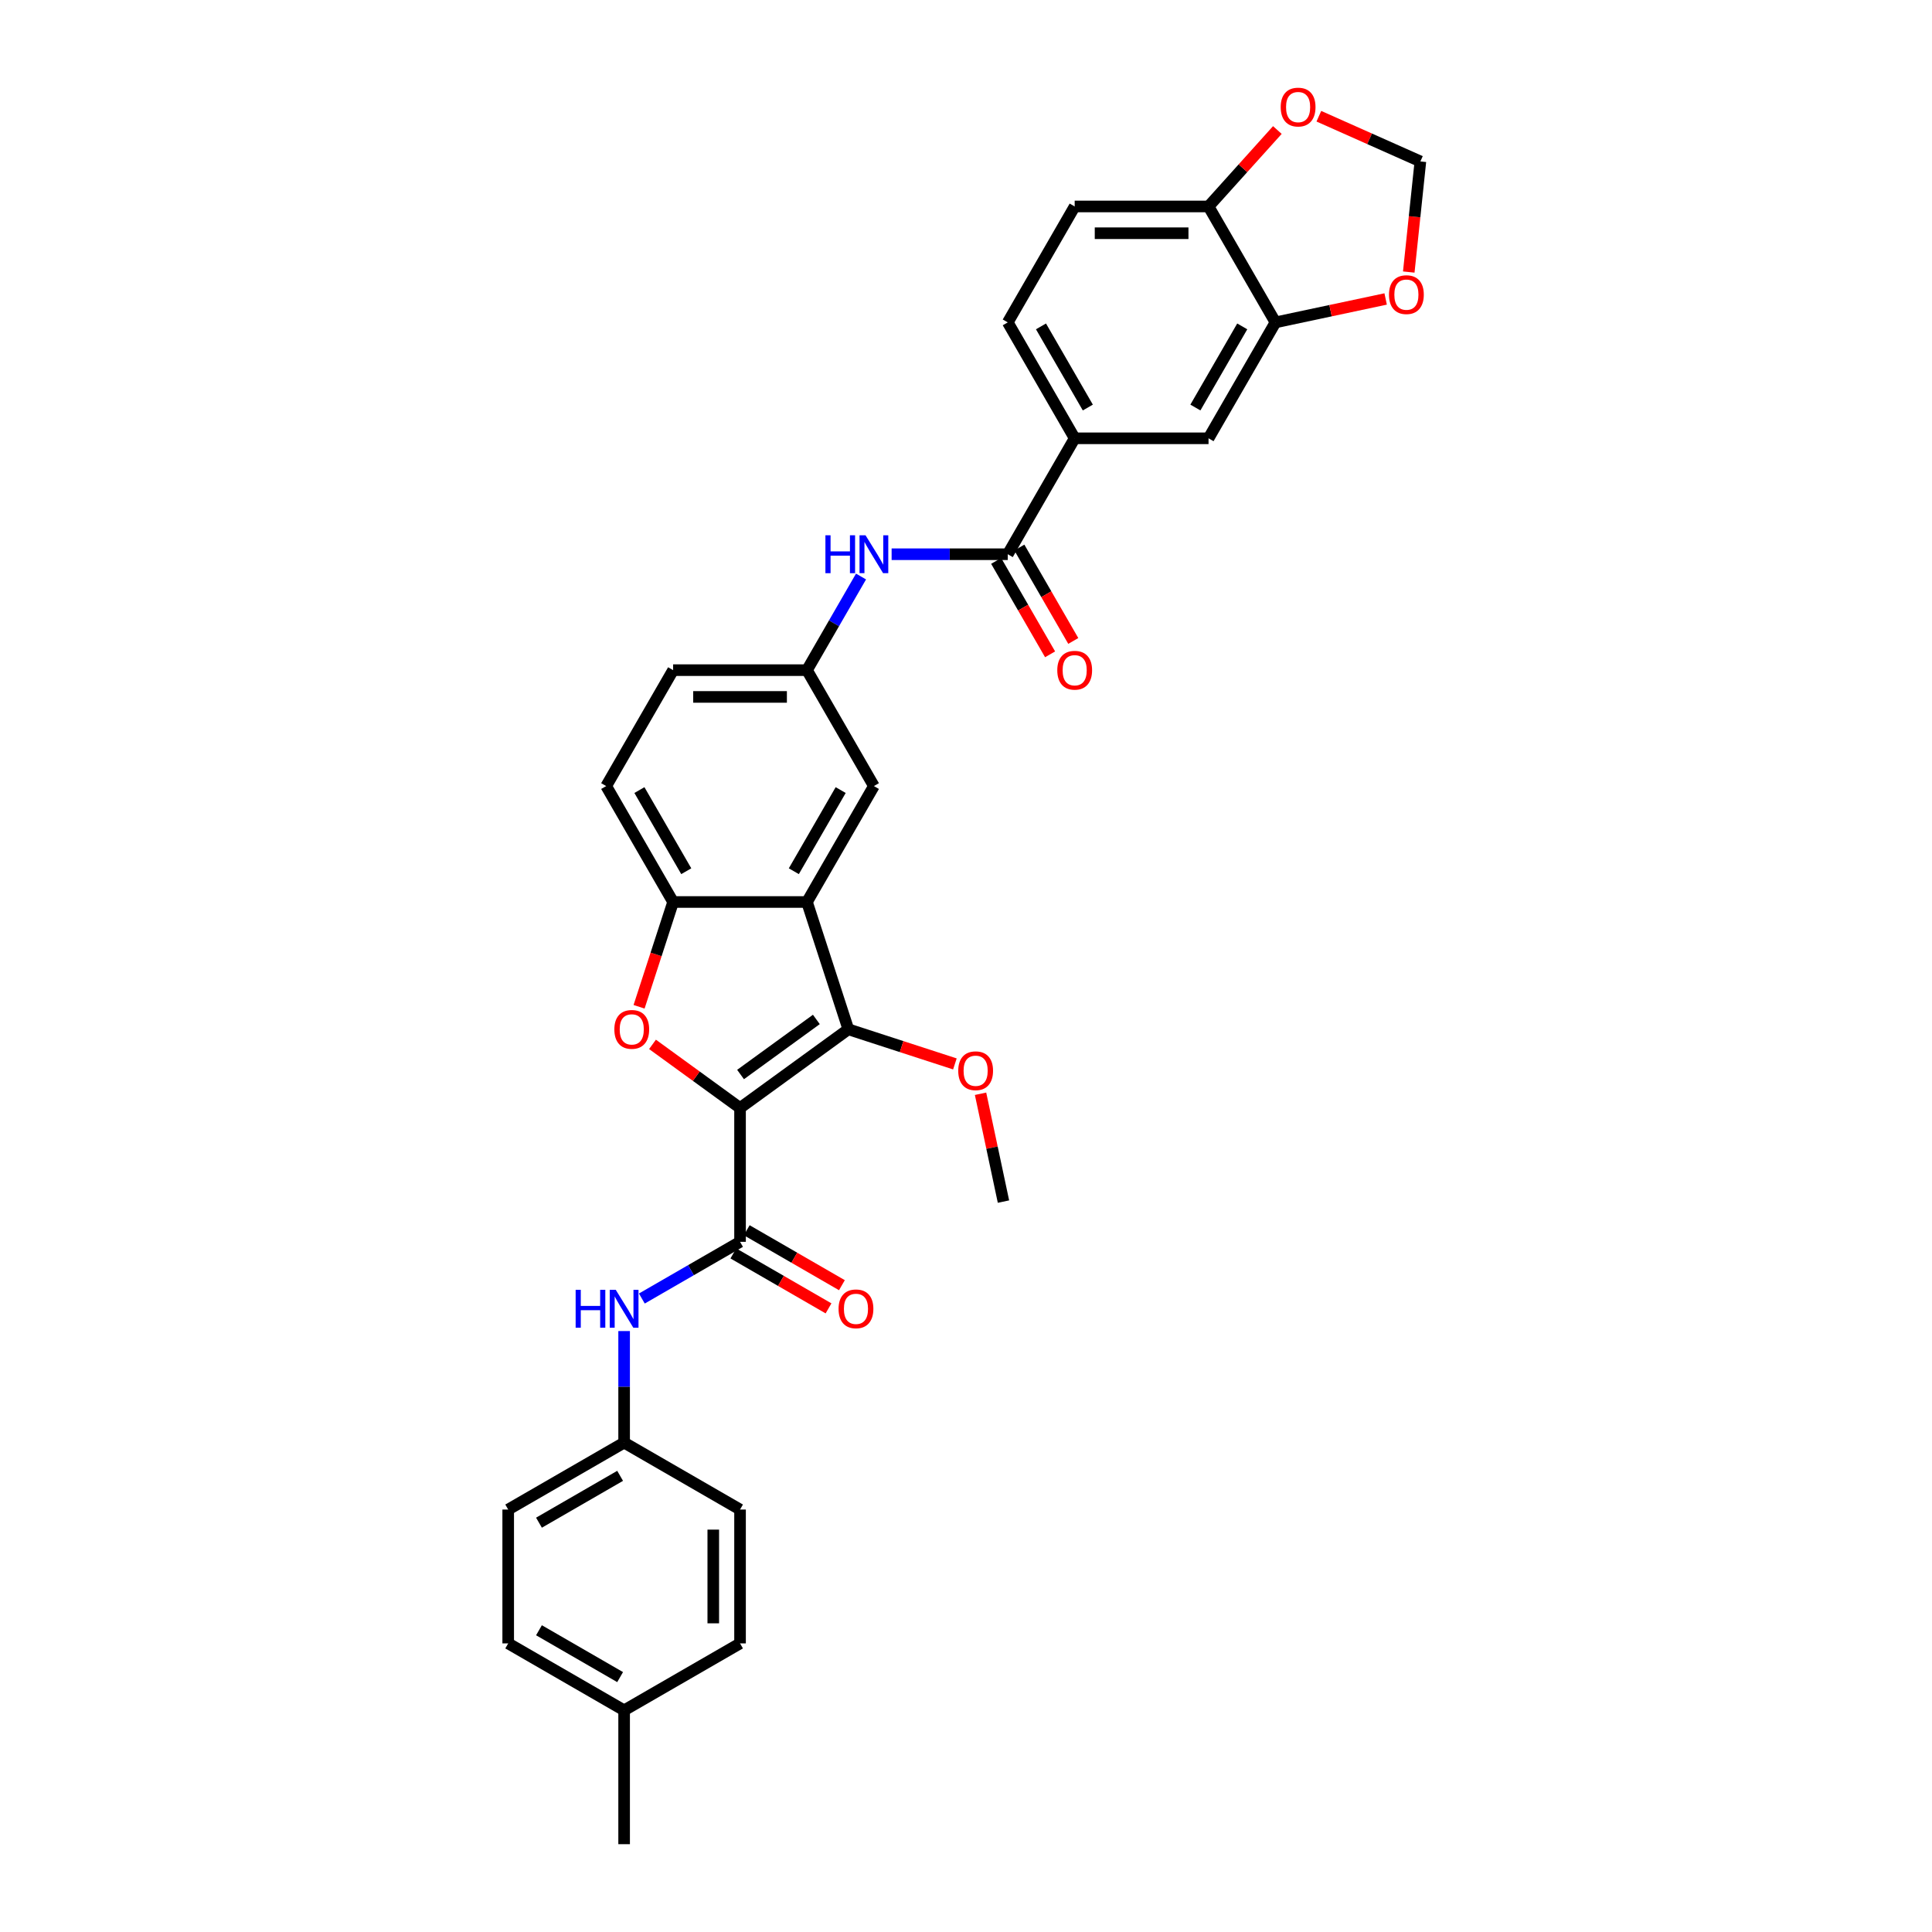 <?xml version='1.0' encoding='iso-8859-1'?>
<svg version='1.1' baseProfile='full'
              xmlns='http://www.w3.org/2000/svg'
                      xmlns:rdkit='http://www.rdkit.org/xml'
                      xmlns:xlink='http://www.w3.org/1999/xlink'
                  xml:space='preserve'
width='1000px' height='1000px' viewBox='0 0 1000 1000'>
<!-- END OF HEADER -->
<rect style='opacity:1.0;fill:#FFFFFF;stroke:none' width='1000' height='1000' x='0' y='0'> </rect>
<path class='bond-0' d='M 383.046,573.487 L 439.098,532.763' style='fill:none;fill-rule:evenodd;stroke:#000000;stroke-width:6px;stroke-linecap:butt;stroke-linejoin:miter;stroke-opacity:1' />
<path class='bond-0' d='M 383.309,556.168 L 422.545,527.661' style='fill:none;fill-rule:evenodd;stroke:#000000;stroke-width:6px;stroke-linecap:butt;stroke-linejoin:miter;stroke-opacity:1' />
<path class='bond-1' d='M 383.046,573.487 L 360.39,557.026' style='fill:none;fill-rule:evenodd;stroke:#000000;stroke-width:6px;stroke-linecap:butt;stroke-linejoin:miter;stroke-opacity:1' />
<path class='bond-1' d='M 360.39,557.026 L 337.734,540.565' style='fill:none;fill-rule:evenodd;stroke:#FF0000;stroke-width:6px;stroke-linecap:butt;stroke-linejoin:miter;stroke-opacity:1' />
<path class='bond-3' d='M 383.046,573.487 L 383.046,642.77' style='fill:none;fill-rule:evenodd;stroke:#000000;stroke-width:6px;stroke-linecap:butt;stroke-linejoin:miter;stroke-opacity:1' />
<path class='bond-2' d='M 439.098,532.763 L 417.688,466.871' style='fill:none;fill-rule:evenodd;stroke:#000000;stroke-width:6px;stroke-linecap:butt;stroke-linejoin:miter;stroke-opacity:1' />
<path class='bond-22' d='M 439.098,532.763 L 466.674,541.723' style='fill:none;fill-rule:evenodd;stroke:#000000;stroke-width:6px;stroke-linecap:butt;stroke-linejoin:miter;stroke-opacity:1' />
<path class='bond-22' d='M 466.674,541.723 L 494.251,550.683' style='fill:none;fill-rule:evenodd;stroke:#FF0000;stroke-width:6px;stroke-linecap:butt;stroke-linejoin:miter;stroke-opacity:1' />
<path class='bond-4' d='M 330.781,521.11 L 339.593,493.99' style='fill:none;fill-rule:evenodd;stroke:#FF0000;stroke-width:6px;stroke-linecap:butt;stroke-linejoin:miter;stroke-opacity:1' />
<path class='bond-4' d='M 339.593,493.99 L 348.405,466.871' style='fill:none;fill-rule:evenodd;stroke:#000000;stroke-width:6px;stroke-linecap:butt;stroke-linejoin:miter;stroke-opacity:1' />
<path class='bond-11' d='M 417.688,466.871 L 452.33,406.869' style='fill:none;fill-rule:evenodd;stroke:#000000;stroke-width:6px;stroke-linecap:butt;stroke-linejoin:miter;stroke-opacity:1' />
<path class='bond-11' d='M 410.884,450.942 L 435.133,408.941' style='fill:none;fill-rule:evenodd;stroke:#000000;stroke-width:6px;stroke-linecap:butt;stroke-linejoin:miter;stroke-opacity:1' />
<path class='bond-32' d='M 417.688,466.871 L 348.405,466.871' style='fill:none;fill-rule:evenodd;stroke:#000000;stroke-width:6px;stroke-linecap:butt;stroke-linejoin:miter;stroke-opacity:1' />
<path class='bond-6' d='M 383.046,642.77 L 357.632,657.443' style='fill:none;fill-rule:evenodd;stroke:#000000;stroke-width:6px;stroke-linecap:butt;stroke-linejoin:miter;stroke-opacity:1' />
<path class='bond-6' d='M 357.632,657.443 L 332.218,672.116' style='fill:none;fill-rule:evenodd;stroke:#0000FF;stroke-width:6px;stroke-linecap:butt;stroke-linejoin:miter;stroke-opacity:1' />
<path class='bond-16' d='M 379.582,648.77 L 404.213,662.991' style='fill:none;fill-rule:evenodd;stroke:#000000;stroke-width:6px;stroke-linecap:butt;stroke-linejoin:miter;stroke-opacity:1' />
<path class='bond-16' d='M 404.213,662.991 L 428.844,677.212' style='fill:none;fill-rule:evenodd;stroke:#FF0000;stroke-width:6px;stroke-linecap:butt;stroke-linejoin:miter;stroke-opacity:1' />
<path class='bond-16' d='M 386.51,636.77 L 411.142,650.991' style='fill:none;fill-rule:evenodd;stroke:#000000;stroke-width:6px;stroke-linecap:butt;stroke-linejoin:miter;stroke-opacity:1' />
<path class='bond-16' d='M 411.142,650.991 L 435.773,665.212' style='fill:none;fill-rule:evenodd;stroke:#FF0000;stroke-width:6px;stroke-linecap:butt;stroke-linejoin:miter;stroke-opacity:1' />
<path class='bond-19' d='M 348.405,466.871 L 313.763,406.869' style='fill:none;fill-rule:evenodd;stroke:#000000;stroke-width:6px;stroke-linecap:butt;stroke-linejoin:miter;stroke-opacity:1' />
<path class='bond-19' d='M 355.209,450.942 L 330.959,408.941' style='fill:none;fill-rule:evenodd;stroke:#000000;stroke-width:6px;stroke-linecap:butt;stroke-linejoin:miter;stroke-opacity:1' />
<path class='bond-5' d='M 521.613,286.867 L 491.558,286.867' style='fill:none;fill-rule:evenodd;stroke:#000000;stroke-width:6px;stroke-linecap:butt;stroke-linejoin:miter;stroke-opacity:1' />
<path class='bond-5' d='M 491.558,286.867 L 461.503,286.867' style='fill:none;fill-rule:evenodd;stroke:#0000FF;stroke-width:6px;stroke-linecap:butt;stroke-linejoin:miter;stroke-opacity:1' />
<path class='bond-8' d='M 521.613,286.867 L 556.255,226.866' style='fill:none;fill-rule:evenodd;stroke:#000000;stroke-width:6px;stroke-linecap:butt;stroke-linejoin:miter;stroke-opacity:1' />
<path class='bond-18' d='M 515.613,290.331 L 529.57,314.505' style='fill:none;fill-rule:evenodd;stroke:#000000;stroke-width:6px;stroke-linecap:butt;stroke-linejoin:miter;stroke-opacity:1' />
<path class='bond-18' d='M 529.57,314.505 L 543.527,338.679' style='fill:none;fill-rule:evenodd;stroke:#FF0000;stroke-width:6px;stroke-linecap:butt;stroke-linejoin:miter;stroke-opacity:1' />
<path class='bond-18' d='M 527.613,283.403 L 541.57,307.577' style='fill:none;fill-rule:evenodd;stroke:#000000;stroke-width:6px;stroke-linecap:butt;stroke-linejoin:miter;stroke-opacity:1' />
<path class='bond-18' d='M 541.57,307.577 L 555.527,331.751' style='fill:none;fill-rule:evenodd;stroke:#FF0000;stroke-width:6px;stroke-linecap:butt;stroke-linejoin:miter;stroke-opacity:1' />
<path class='bond-23' d='M 323.045,688.954 L 323.045,717.825' style='fill:none;fill-rule:evenodd;stroke:#0000FF;stroke-width:6px;stroke-linecap:butt;stroke-linejoin:miter;stroke-opacity:1' />
<path class='bond-23' d='M 323.045,717.825 L 323.045,746.695' style='fill:none;fill-rule:evenodd;stroke:#000000;stroke-width:6px;stroke-linecap:butt;stroke-linejoin:miter;stroke-opacity:1' />
<path class='bond-7' d='M 445.666,298.41 L 431.677,322.639' style='fill:none;fill-rule:evenodd;stroke:#0000FF;stroke-width:6px;stroke-linecap:butt;stroke-linejoin:miter;stroke-opacity:1' />
<path class='bond-7' d='M 431.677,322.639 L 417.688,346.868' style='fill:none;fill-rule:evenodd;stroke:#000000;stroke-width:6px;stroke-linecap:butt;stroke-linejoin:miter;stroke-opacity:1' />
<path class='bond-10' d='M 556.255,226.866 L 625.538,226.866' style='fill:none;fill-rule:evenodd;stroke:#000000;stroke-width:6px;stroke-linecap:butt;stroke-linejoin:miter;stroke-opacity:1' />
<path class='bond-20' d='M 556.255,226.866 L 521.613,166.865' style='fill:none;fill-rule:evenodd;stroke:#000000;stroke-width:6px;stroke-linecap:butt;stroke-linejoin:miter;stroke-opacity:1' />
<path class='bond-20' d='M 563.059,210.937 L 538.81,168.937' style='fill:none;fill-rule:evenodd;stroke:#000000;stroke-width:6px;stroke-linecap:butt;stroke-linejoin:miter;stroke-opacity:1' />
<path class='bond-9' d='M 660.18,166.865 L 625.538,226.866' style='fill:none;fill-rule:evenodd;stroke:#000000;stroke-width:6px;stroke-linecap:butt;stroke-linejoin:miter;stroke-opacity:1' />
<path class='bond-9' d='M 642.983,168.937 L 618.734,210.937' style='fill:none;fill-rule:evenodd;stroke:#000000;stroke-width:6px;stroke-linecap:butt;stroke-linejoin:miter;stroke-opacity:1' />
<path class='bond-13' d='M 660.18,166.865 L 688.695,160.804' style='fill:none;fill-rule:evenodd;stroke:#000000;stroke-width:6px;stroke-linecap:butt;stroke-linejoin:miter;stroke-opacity:1' />
<path class='bond-13' d='M 688.695,160.804 L 717.21,154.743' style='fill:none;fill-rule:evenodd;stroke:#FF0000;stroke-width:6px;stroke-linecap:butt;stroke-linejoin:miter;stroke-opacity:1' />
<path class='bond-35' d='M 660.18,166.865 L 625.538,106.864' style='fill:none;fill-rule:evenodd;stroke:#000000;stroke-width:6px;stroke-linecap:butt;stroke-linejoin:miter;stroke-opacity:1' />
<path class='bond-15' d='M 452.33,406.869 L 417.688,346.868' style='fill:none;fill-rule:evenodd;stroke:#000000;stroke-width:6px;stroke-linecap:butt;stroke-linejoin:miter;stroke-opacity:1' />
<path class='bond-12' d='M 625.538,106.864 L 556.255,106.864' style='fill:none;fill-rule:evenodd;stroke:#000000;stroke-width:6px;stroke-linecap:butt;stroke-linejoin:miter;stroke-opacity:1' />
<path class='bond-12' d='M 615.146,120.72 L 566.647,120.72' style='fill:none;fill-rule:evenodd;stroke:#000000;stroke-width:6px;stroke-linecap:butt;stroke-linejoin:miter;stroke-opacity:1' />
<path class='bond-14' d='M 625.538,106.864 L 643.349,87.083' style='fill:none;fill-rule:evenodd;stroke:#000000;stroke-width:6px;stroke-linecap:butt;stroke-linejoin:miter;stroke-opacity:1' />
<path class='bond-14' d='M 643.349,87.083 L 661.159,67.303' style='fill:none;fill-rule:evenodd;stroke:#FF0000;stroke-width:6px;stroke-linecap:butt;stroke-linejoin:miter;stroke-opacity:1' />
<path class='bond-17' d='M 729.174,140.806 L 732.183,112.181' style='fill:none;fill-rule:evenodd;stroke:#FF0000;stroke-width:6px;stroke-linecap:butt;stroke-linejoin:miter;stroke-opacity:1' />
<path class='bond-17' d='M 732.183,112.181 L 735.191,83.556' style='fill:none;fill-rule:evenodd;stroke:#000000;stroke-width:6px;stroke-linecap:butt;stroke-linejoin:miter;stroke-opacity:1' />
<path class='bond-36' d='M 682.637,60.157 L 708.914,71.857' style='fill:none;fill-rule:evenodd;stroke:#FF0000;stroke-width:6px;stroke-linecap:butt;stroke-linejoin:miter;stroke-opacity:1' />
<path class='bond-36' d='M 708.914,71.857 L 735.191,83.556' style='fill:none;fill-rule:evenodd;stroke:#000000;stroke-width:6px;stroke-linecap:butt;stroke-linejoin:miter;stroke-opacity:1' />
<path class='bond-33' d='M 417.688,346.868 L 348.405,346.868' style='fill:none;fill-rule:evenodd;stroke:#000000;stroke-width:6px;stroke-linecap:butt;stroke-linejoin:miter;stroke-opacity:1' />
<path class='bond-33' d='M 407.295,360.725 L 358.797,360.725' style='fill:none;fill-rule:evenodd;stroke:#000000;stroke-width:6px;stroke-linecap:butt;stroke-linejoin:miter;stroke-opacity:1' />
<path class='bond-24' d='M 313.763,406.869 L 348.405,346.868' style='fill:none;fill-rule:evenodd;stroke:#000000;stroke-width:6px;stroke-linecap:butt;stroke-linejoin:miter;stroke-opacity:1' />
<path class='bond-21' d='M 521.613,166.865 L 556.255,106.864' style='fill:none;fill-rule:evenodd;stroke:#000000;stroke-width:6px;stroke-linecap:butt;stroke-linejoin:miter;stroke-opacity:1' />
<path class='bond-30' d='M 507.532,566.131 L 513.463,594.037' style='fill:none;fill-rule:evenodd;stroke:#FF0000;stroke-width:6px;stroke-linecap:butt;stroke-linejoin:miter;stroke-opacity:1' />
<path class='bond-30' d='M 513.463,594.037 L 519.395,621.942' style='fill:none;fill-rule:evenodd;stroke:#000000;stroke-width:6px;stroke-linecap:butt;stroke-linejoin:miter;stroke-opacity:1' />
<path class='bond-26' d='M 323.045,746.695 L 383.046,781.337' style='fill:none;fill-rule:evenodd;stroke:#000000;stroke-width:6px;stroke-linecap:butt;stroke-linejoin:miter;stroke-opacity:1' />
<path class='bond-27' d='M 323.045,746.695 L 263.044,781.337' style='fill:none;fill-rule:evenodd;stroke:#000000;stroke-width:6px;stroke-linecap:butt;stroke-linejoin:miter;stroke-opacity:1' />
<path class='bond-27' d='M 320.973,763.892 L 278.972,788.141' style='fill:none;fill-rule:evenodd;stroke:#000000;stroke-width:6px;stroke-linecap:butt;stroke-linejoin:miter;stroke-opacity:1' />
<path class='bond-25' d='M 323.045,885.262 L 263.044,850.62' style='fill:none;fill-rule:evenodd;stroke:#000000;stroke-width:6px;stroke-linecap:butt;stroke-linejoin:miter;stroke-opacity:1' />
<path class='bond-25' d='M 320.973,868.066 L 278.972,843.816' style='fill:none;fill-rule:evenodd;stroke:#000000;stroke-width:6px;stroke-linecap:butt;stroke-linejoin:miter;stroke-opacity:1' />
<path class='bond-31' d='M 323.045,885.262 L 323.045,954.545' style='fill:none;fill-rule:evenodd;stroke:#000000;stroke-width:6px;stroke-linecap:butt;stroke-linejoin:miter;stroke-opacity:1' />
<path class='bond-34' d='M 323.045,885.262 L 383.046,850.62' style='fill:none;fill-rule:evenodd;stroke:#000000;stroke-width:6px;stroke-linecap:butt;stroke-linejoin:miter;stroke-opacity:1' />
<path class='bond-29' d='M 383.046,781.337 L 383.046,850.62' style='fill:none;fill-rule:evenodd;stroke:#000000;stroke-width:6px;stroke-linecap:butt;stroke-linejoin:miter;stroke-opacity:1' />
<path class='bond-29' d='M 369.19,791.729 L 369.19,840.228' style='fill:none;fill-rule:evenodd;stroke:#000000;stroke-width:6px;stroke-linecap:butt;stroke-linejoin:miter;stroke-opacity:1' />
<path class='bond-28' d='M 263.044,781.337 L 263.044,850.62' style='fill:none;fill-rule:evenodd;stroke:#000000;stroke-width:6px;stroke-linecap:butt;stroke-linejoin:miter;stroke-opacity:1' />
<path  class='atom-2' d='M 317.988 532.818
Q 317.988 528.107, 320.316 525.474
Q 322.644 522.842, 326.995 522.842
Q 331.346 522.842, 333.674 525.474
Q 336.002 528.107, 336.002 532.818
Q 336.002 537.585, 333.646 540.301
Q 331.29 542.989, 326.995 542.989
Q 322.672 542.989, 320.316 540.301
Q 317.988 537.613, 317.988 532.818
M 326.995 540.772
Q 329.988 540.772, 331.595 538.777
Q 333.23 536.754, 333.23 532.818
Q 333.23 528.966, 331.595 527.026
Q 329.988 525.059, 326.995 525.059
Q 324.002 525.059, 322.367 526.999
Q 320.759 528.939, 320.759 532.818
Q 320.759 536.781, 322.367 538.777
Q 324.002 540.772, 326.995 540.772
' fill='#FF0000'/>
<path  class='atom-7' d='M 297.951 667.601
L 300.611 667.601
L 300.611 675.943
L 310.643 675.943
L 310.643 667.601
L 313.304 667.601
L 313.304 687.222
L 310.643 687.222
L 310.643 678.16
L 300.611 678.16
L 300.611 687.222
L 297.951 687.222
L 297.951 667.601
' fill='#0000FF'/>
<path  class='atom-7' d='M 318.708 667.601
L 325.137 677.994
Q 325.775 679.019, 326.8 680.876
Q 327.826 682.733, 327.881 682.844
L 327.881 667.601
L 330.486 667.601
L 330.486 687.222
L 327.798 687.222
L 320.897 675.86
Q 320.094 674.53, 319.235 673.005
Q 318.403 671.481, 318.154 671.01
L 318.154 687.222
L 315.604 687.222
L 315.604 667.601
L 318.708 667.601
' fill='#0000FF'/>
<path  class='atom-8' d='M 427.235 277.057
L 429.896 277.057
L 429.896 285.398
L 439.928 285.398
L 439.928 277.057
L 442.588 277.057
L 442.588 296.678
L 439.928 296.678
L 439.928 287.615
L 429.896 287.615
L 429.896 296.678
L 427.235 296.678
L 427.235 277.057
' fill='#0000FF'/>
<path  class='atom-8' d='M 447.993 277.057
L 454.422 287.449
Q 455.059 288.474, 456.085 290.331
Q 457.11 292.188, 457.166 292.299
L 457.166 277.057
L 459.771 277.057
L 459.771 296.678
L 457.083 296.678
L 450.182 285.315
Q 449.378 283.985, 448.519 282.461
Q 447.688 280.936, 447.438 280.465
L 447.438 296.678
L 444.889 296.678
L 444.889 277.057
L 447.993 277.057
' fill='#0000FF'/>
<path  class='atom-14' d='M 718.942 152.515
Q 718.942 147.804, 721.27 145.171
Q 723.598 142.538, 727.949 142.538
Q 732.3 142.538, 734.628 145.171
Q 736.956 147.804, 736.956 152.515
Q 736.956 157.282, 734.6 159.998
Q 732.245 162.686, 727.949 162.686
Q 723.626 162.686, 721.27 159.998
Q 718.942 157.31, 718.942 152.515
M 727.949 160.469
Q 730.942 160.469, 732.55 158.474
Q 734.185 156.451, 734.185 152.515
Q 734.185 148.663, 732.55 146.723
Q 730.942 144.756, 727.949 144.756
Q 724.956 144.756, 723.321 146.695
Q 721.714 148.635, 721.714 152.515
Q 721.714 156.478, 723.321 158.474
Q 724.956 160.469, 727.949 160.469
' fill='#FF0000'/>
<path  class='atom-15' d='M 662.891 55.431
Q 662.891 50.72, 665.219 48.087
Q 667.547 45.455, 671.898 45.455
Q 676.249 45.455, 678.577 48.087
Q 680.905 50.72, 680.905 55.431
Q 680.905 60.198, 678.549 62.914
Q 676.193 65.602, 671.898 65.602
Q 667.575 65.602, 665.219 62.914
Q 662.891 60.226, 662.891 55.431
M 671.898 63.385
Q 674.891 63.385, 676.498 61.39
Q 678.133 59.367, 678.133 55.431
Q 678.133 51.579, 676.498 49.639
Q 674.891 47.672, 671.898 47.672
Q 668.905 47.672, 667.27 49.611
Q 665.662 51.551, 665.662 55.431
Q 665.662 59.394, 667.27 61.39
Q 668.905 63.385, 671.898 63.385
' fill='#FF0000'/>
<path  class='atom-17' d='M 434.041 677.467
Q 434.041 672.756, 436.369 670.123
Q 438.696 667.49, 443.047 667.49
Q 447.398 667.49, 449.726 670.123
Q 452.054 672.756, 452.054 677.467
Q 452.054 682.234, 449.699 684.95
Q 447.343 687.638, 443.047 687.638
Q 438.724 687.638, 436.369 684.95
Q 434.041 682.262, 434.041 677.467
M 443.047 685.421
Q 446.04 685.421, 447.648 683.426
Q 449.283 681.403, 449.283 677.467
Q 449.283 673.615, 447.648 671.675
Q 446.04 669.708, 443.047 669.708
Q 440.054 669.708, 438.419 671.647
Q 436.812 673.587, 436.812 677.467
Q 436.812 681.43, 438.419 683.426
Q 440.054 685.421, 443.047 685.421
' fill='#FF0000'/>
<path  class='atom-19' d='M 547.248 346.924
Q 547.248 342.212, 549.576 339.58
Q 551.904 336.947, 556.255 336.947
Q 560.606 336.947, 562.934 339.58
Q 565.262 342.212, 565.262 346.924
Q 565.262 351.69, 562.906 354.406
Q 560.55 357.094, 556.255 357.094
Q 551.931 357.094, 549.576 354.406
Q 547.248 351.718, 547.248 346.924
M 556.255 354.877
Q 559.248 354.877, 560.855 352.882
Q 562.49 350.859, 562.49 346.924
Q 562.49 343.072, 560.855 341.132
Q 559.248 339.164, 556.255 339.164
Q 553.262 339.164, 551.627 341.104
Q 550.019 343.044, 550.019 346.924
Q 550.019 350.887, 551.627 352.882
Q 553.262 354.877, 556.255 354.877
' fill='#FF0000'/>
<path  class='atom-23' d='M 495.983 554.228
Q 495.983 549.517, 498.311 546.884
Q 500.639 544.251, 504.99 544.251
Q 509.341 544.251, 511.669 546.884
Q 513.997 549.517, 513.997 554.228
Q 513.997 558.995, 511.641 561.711
Q 509.286 564.399, 504.99 564.399
Q 500.667 564.399, 498.311 561.711
Q 495.983 559.023, 495.983 554.228
M 504.99 562.182
Q 507.983 562.182, 509.591 560.187
Q 511.226 558.163, 511.226 554.228
Q 511.226 550.376, 509.591 548.436
Q 507.983 546.468, 504.99 546.468
Q 501.997 546.468, 500.362 548.408
Q 498.755 550.348, 498.755 554.228
Q 498.755 558.191, 500.362 560.187
Q 501.997 562.182, 504.99 562.182
' fill='#FF0000'/>
</svg>
